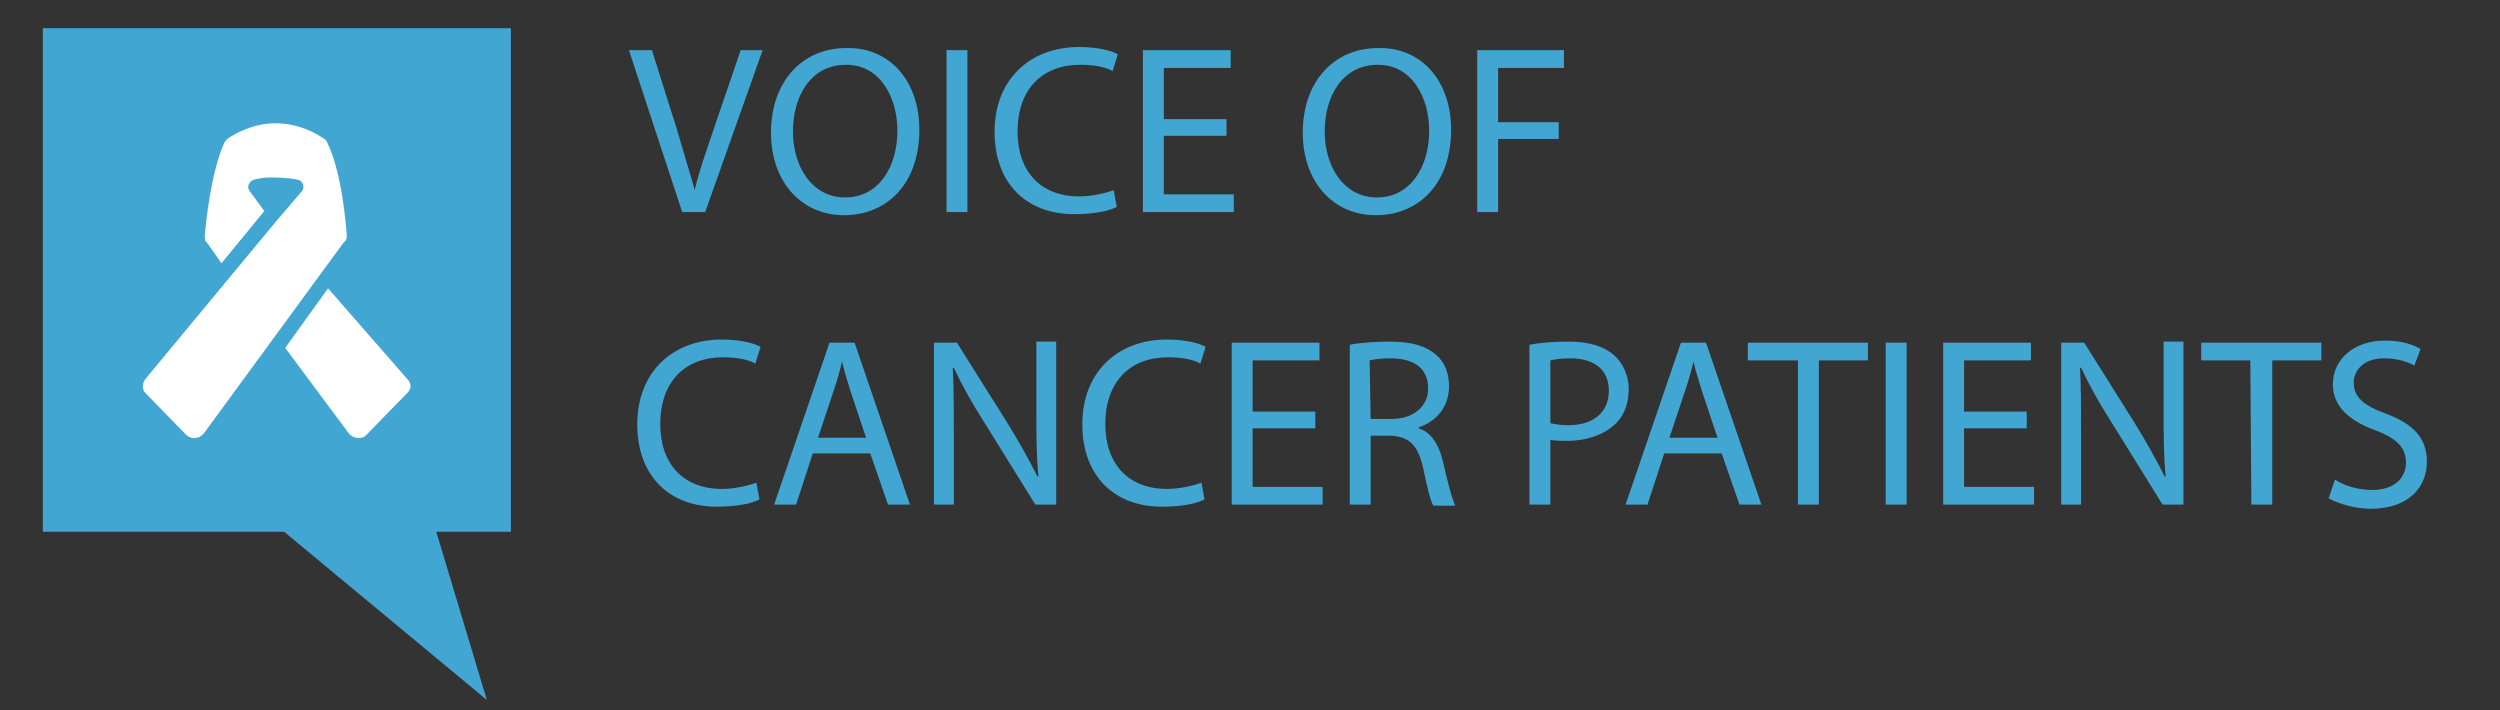 <?xml version="1.0" encoding="utf-8"?>
<!-- Generator: Adobe Illustrator 19.0.0, SVG Export Plug-In . SVG Version: 6.00 Build 0)  -->
<svg version="1.1" id="Layer_1" xmlns="http://www.w3.org/2000/svg" xmlns:xlink="http://www.w3.org/1999/xlink" x="0px" y="0px"
	 viewBox="-359 247 239.3 68" style="enable-background:new -359 247 239.3 68;" xml:space="preserve">
<rect x="-359" y="247" width="239.3" height="68" fill="#333333" stroke="none"/>
<style type="text/css">
	.st0{fill:#42A6D3;}
	.st1{fill:#FFFFFF;}
</style>
<path class="st0" d="M-312.4,314l-27.6-22.9l19-5.7"/>
<path class="st0" d="M-354.9,249.7h44.8v48.2h-44.8V249.7z"/>
<path class="st1" d="M-327.6,274.6l-4.1,5.7l6.1,8.2c0.4,0.5,1.3,0.6,1.7,0.1l3.9-4c0.4-0.4,0.4-0.9,0-1.3L-327.6,274.6
	L-327.6,274.6z M-325.8,269.6c-0.1-1.3-0.5-6.2-1.9-9c-0.1-0.2-0.2-0.3-0.4-0.4c-0.6-0.4-2.3-1.4-4.5-1.4c-2.2,0-3.9,1-4.5,1.4
	c-0.2,0.1-0.3,0.3-0.4,0.4c-1.3,2.8-1.8,7.7-1.9,9c0,0.2,0,0.5,0.2,0.6l1.4,2l4.1-5l-1.4-1.9c-0.3-0.4-0.1-0.9,0.4-1.1
	c1.1-0.3,2.1-0.2,2.1-0.2s1.1,0,2.1,0.2c0.5,0.1,0.7,0.7,0.4,1.1l-2.4,2.8l-12.6,15.2c-0.3,0.4-0.3,1,0,1.3l3.9,4
	c0.5,0.5,1.3,0.4,1.7-0.1l13.4-18.3C-325.9,270.1-325.8,269.8-325.8,269.6L-325.8,269.6z"/>
<g>
	<path class="st0" d="M-293.7,267.3l-5.1-15.5h2.2l2.4,7.6c0.6,2.1,1.2,4,1.7,5.8c0.4-1.8,1.1-3.7,1.8-5.8l2.6-7.6h2.1l-5.5,15.5
		H-293.7z M-271,259.4c0,5.3-3.2,8.2-7.2,8.2c-4.1,0-7-3.2-7-7.9c0-4.9,3-8.1,7.2-8.1C-273.8,251.5-271,254.8-271,259.4z
		 M-283.1,259.6c0,3.3,1.8,6.3,5,6.3c3.2,0,5-2.9,5-6.4c0-3.1-1.6-6.3-4.9-6.3C-281.4,253.2-283.1,256.2-283.1,259.6z M-266.4,251.8
		v15.5h-2v-15.5H-266.4z M-252.1,266.8c-0.7,0.4-2.2,0.7-4.1,0.7c-4.4,0-7.6-2.8-7.6-7.9c0-4.9,3.3-8.1,8.1-8.1
		c1.9,0,3.2,0.4,3.7,0.7l-0.5,1.6c-0.7-0.4-1.8-0.6-3.1-0.6c-3.6,0-6,2.3-6,6.4c0,3.8,2.2,6.2,5.9,6.2c1.2,0,2.5-0.3,3.3-0.6
		L-252.1,266.8L-252.1,266.8z M-241.6,260h-6v5.6h6.7v1.7h-8.7v-15.5h8.4v1.7h-6.4v4.9h6V260L-241.6,260z M-220.1,259.4
		c0,5.3-3.2,8.2-7.2,8.2c-4.1,0-7-3.2-7-7.9c0-4.9,3-8.1,7.2-8.1C-222.9,251.5-220.1,254.8-220.1,259.4z M-232.2,259.6
		c0,3.3,1.8,6.3,5,6.3s5-2.9,5-6.4c0-3.1-1.6-6.3-4.9-6.3C-230.5,253.2-232.2,256.2-232.2,259.6z M-217.6,251.8h8.3v1.7h-6.3v5.2
		h5.8v1.6h-5.8v7h-2V251.8L-217.6,251.8z M-286.3,294.8c-0.7,0.4-2.2,0.7-4.1,0.7c-4.4,0-7.6-2.8-7.6-7.9c0-4.9,3.3-8.1,8.1-8.1
		c1.9,0,3.2,0.4,3.7,0.7l-0.5,1.6c-0.7-0.4-1.8-0.6-3.1-0.6c-3.6,0-6,2.3-6,6.4c0,3.8,2.2,6.2,5.9,6.2c1.2,0,2.5-0.3,3.3-0.6
		L-286.3,294.8L-286.3,294.8z M-281.2,290.4l-1.6,4.9h-2.1l5.3-15.5h2.4l5.3,15.5h-2.1l-1.7-4.9H-281.2z M-276.1,288.9l-1.5-4.5
		c-0.3-1-0.6-1.9-0.8-2.8c-0.2,0.9-0.5,1.9-0.8,2.8l-1.5,4.5C-280.7,288.9-276.1,288.9-276.1,288.9z M-269.6,295.3v-15.5h2.2
		l4.9,7.8c1.1,1.8,2,3.4,2.8,5h0.1c-0.2-2.1-0.2-4-0.2-6.4v-6.5h1.9v15.6h-2l-4.9-7.9c-1.1-1.7-2.1-3.5-2.9-5.2h-0.1
		c0.1,2,0.1,3.8,0.1,6.4v6.7H-269.6z M-243.7,294.8c-0.7,0.4-2.2,0.7-4.1,0.7c-4.4,0-7.6-2.8-7.6-7.9c0-4.9,3.3-8.1,8.1-8.1
		c1.9,0,3.2,0.4,3.7,0.7l-0.5,1.6c-0.7-0.4-1.8-0.6-3.1-0.6c-3.6,0-6,2.3-6,6.4c0,3.8,2.2,6.2,5.9,6.2c1.2,0,2.5-0.3,3.3-0.6
		L-243.7,294.8L-243.7,294.8z M-233.1,288h-6v5.6h6.7v1.7h-8.7v-15.5h8.4v1.7h-6.4v4.9h6V288L-233.1,288z M-229.8,280
		c1-0.2,2.5-0.3,3.8-0.3c2.1,0,3.5,0.4,4.5,1.3c0.8,0.7,1.2,1.7,1.2,3c0,2-1.3,3.4-2.9,3.9v0.1c1.2,0.4,1.9,1.5,2.3,3.1
		c0.5,2.2,0.9,3.7,1.2,4.3h-2.1c-0.3-0.5-0.6-1.8-1-3.7c-0.5-2.1-1.3-2.9-3.1-3h-1.9v6.6h-2V280z M-227.8,287.1h2
		c2.1,0,3.5-1.2,3.5-2.9c0-2-1.4-2.9-3.6-2.9c-1,0-1.6,0.1-2,0.2L-227.8,287.1L-227.8,287.1z M-212.6,280c1-0.2,2.2-0.3,3.8-0.3
		c2,0,3.4,0.5,4.3,1.3c0.8,0.7,1.4,1.9,1.4,3.2c0,1.4-0.4,2.5-1.2,3.3c-1.1,1.1-2.8,1.7-4.7,1.7c-0.6,0-1.1,0-1.6-0.1v6.2h-2V280z
		 M-210.6,287.5c0.4,0.1,1,0.2,1.7,0.2c2.4,0,3.9-1.2,3.9-3.3s-1.5-3.1-3.7-3.1c-0.9,0-1.5,0.1-1.9,0.2V287.5L-210.6,287.5z
		 M-199.7,290.4l-1.6,4.9h-2.1l5.3-15.5h2.4l5.3,15.5h-2.1l-1.7-4.9C-194.2,290.4-199.7,290.4-199.7,290.4z M-194.6,288.9l-1.5-4.5
		c-0.3-1-0.6-1.9-0.8-2.8c-0.2,0.9-0.5,1.9-0.8,2.8l-1.5,4.5C-199.2,288.9-194.6,288.9-194.6,288.9z M-187,281.5h-4.7v-1.7h11.5v1.7
		h-4.7v13.8h-2v-13.8H-187z M-176.5,279.8v15.5h-2v-15.5H-176.5z M-165,288h-6v5.6h6.7v1.7h-8.7v-15.5h8.4v1.7h-6.4v4.9h6V288
		L-165,288z M-161.7,295.3v-15.5h2.2l4.9,7.8c1.1,1.8,2,3.4,2.8,5h0.1c-0.2-2.1-0.2-4-0.2-6.4v-6.5h1.9v15.6h-2l-4.9-7.9
		c-1.1-1.7-2.1-3.5-2.9-5.2h-0.1c0.1,2,0.1,3.8,0.1,6.4v6.7C-159.8,295.3-161.7,295.3-161.7,295.3z M-143.6,281.5h-4.7v-1.7h11.5
		v1.7h-4.7v13.8h-2L-143.6,281.5z M-135.5,292.9c0.9,0.6,2.2,1,3.6,1c2,0,3.2-1.1,3.2-2.6c0-1.4-0.8-2.3-2.9-3.1
		c-2.5-0.9-4.1-2.3-4.1-4.4c0-2.4,2-4.2,5-4.2c1.6,0,2.7,0.4,3.4,0.8l-0.6,1.6c-0.5-0.3-1.5-0.7-2.9-0.7c-2.1,0-2.9,1.3-2.9,2.3
		c0,1.4,0.9,2.2,3.1,3c2.6,1,3.9,2.3,3.9,4.6c0,2.4-1.7,4.5-5.4,4.5c-1.5,0-3.1-0.5-4-1L-135.5,292.9L-135.5,292.9z"/>
</g>
</svg>
